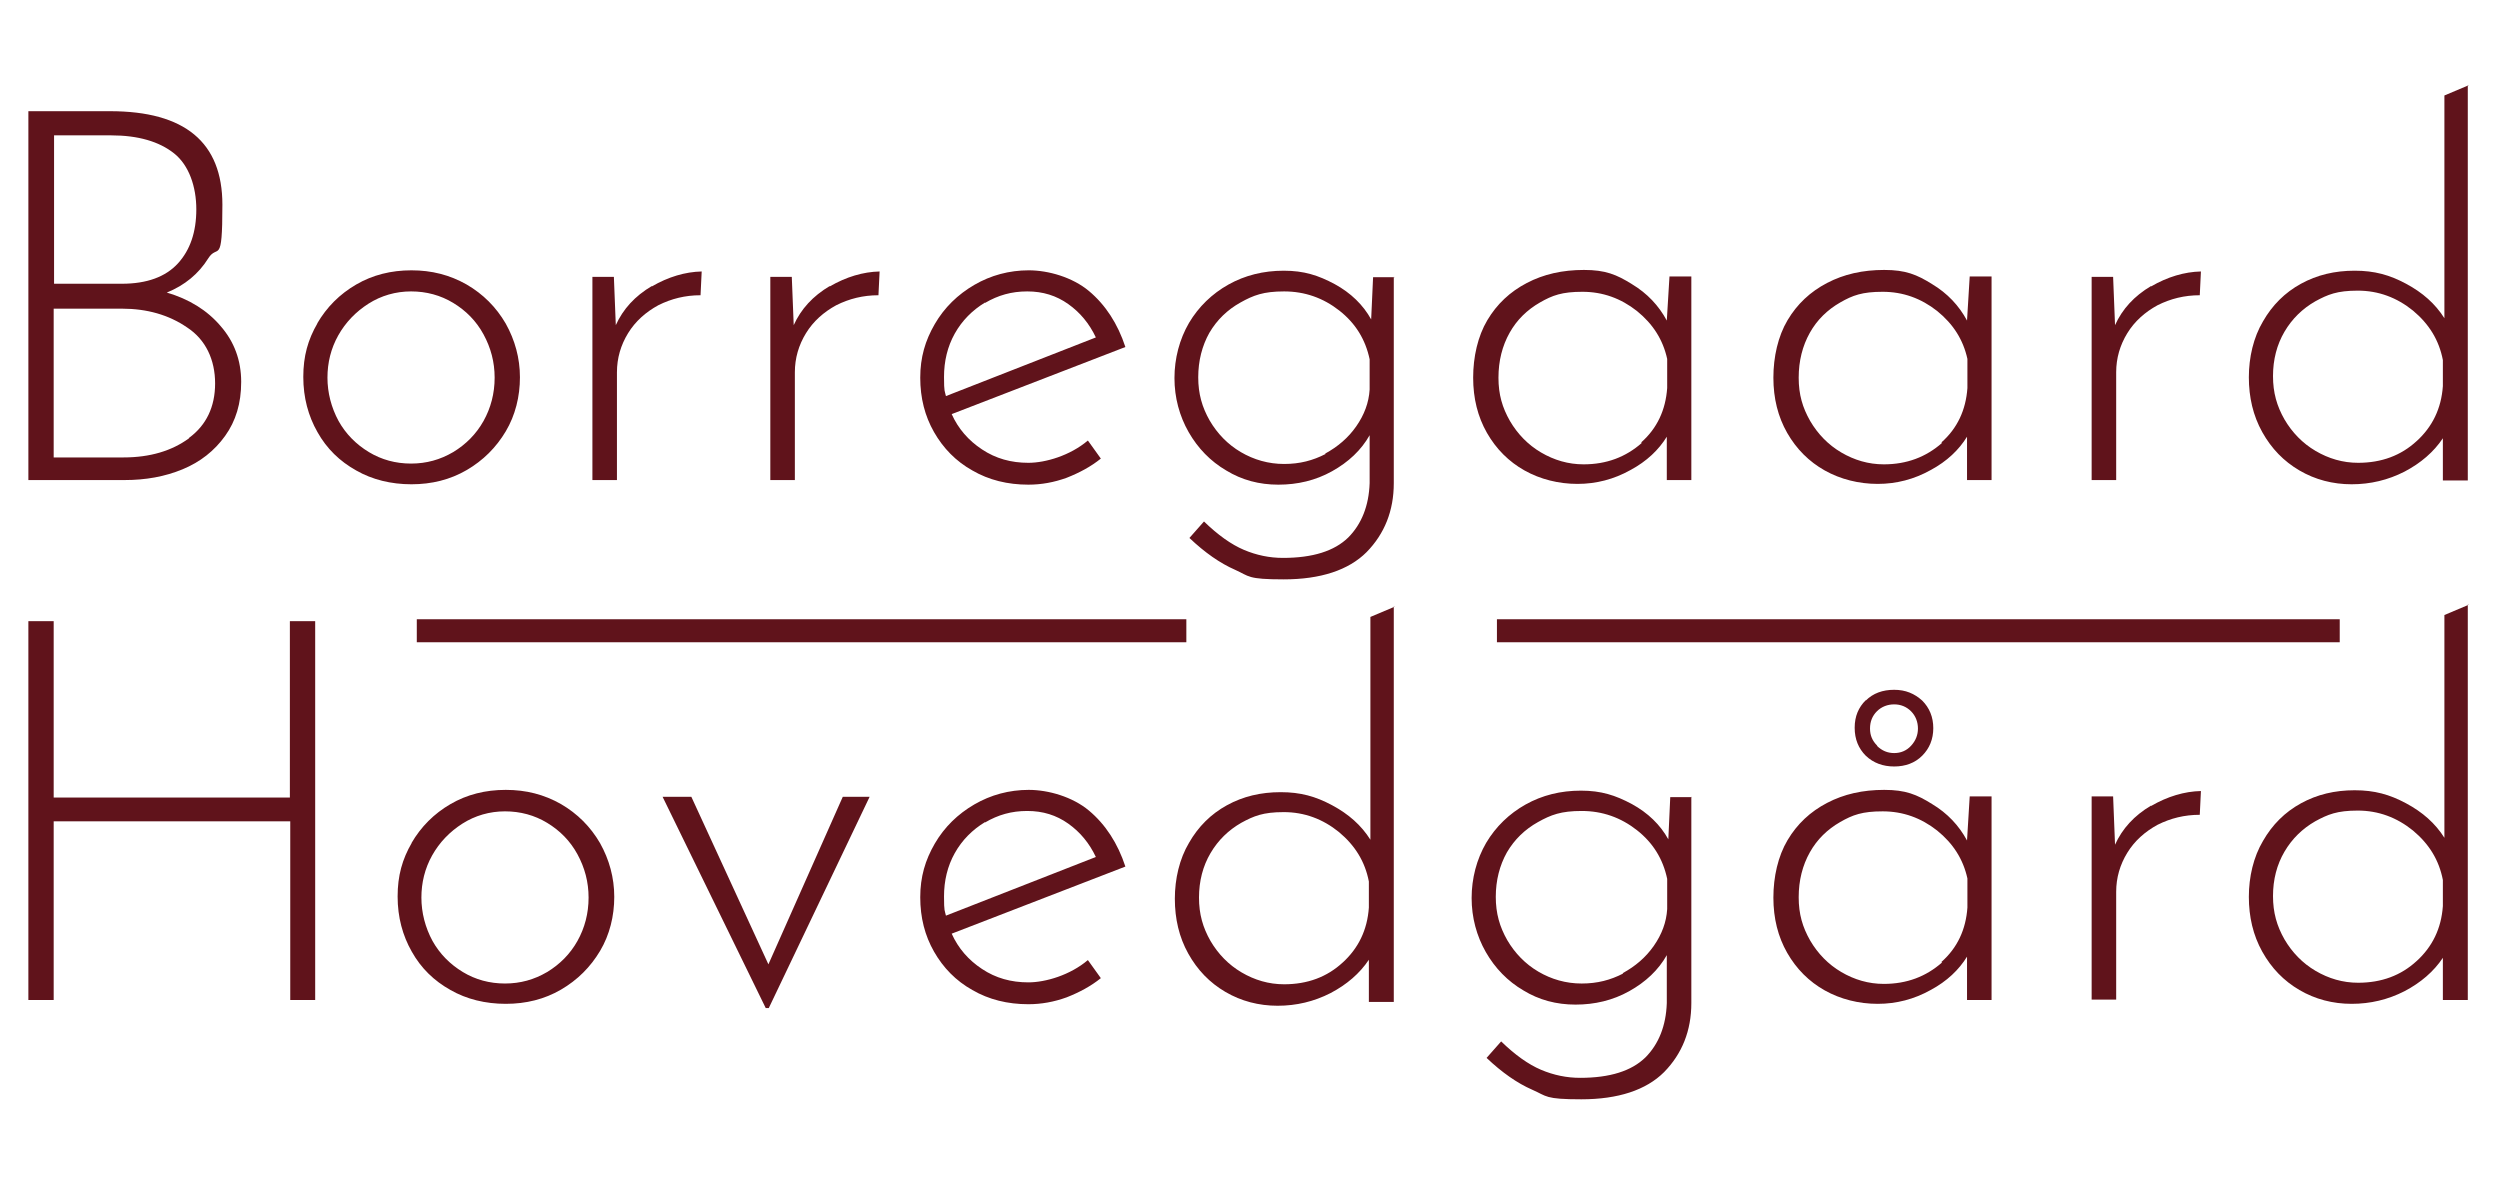 <?xml version="1.0" encoding="UTF-8"?>
<svg id="Layer_1" xmlns="http://www.w3.org/2000/svg" version="1.1" viewBox="0 0 652 311.8">
  <!-- Generator: Adobe Illustrator 29.0.1, SVG Export Plug-In . SVG Version: 2.1.0 Build 192)  -->
  <defs>
    <style>
      .st0 {
        fill: #60131b;
      }
    </style>
  </defs>
  <g>
    <path class="st0" d="M57.5,85c3.6,4.1,5.4,9,5.4,14.6s-1.4,10.2-4.2,14.1c-2.8,3.9-6.5,6.8-11.1,8.7-4.6,1.9-9.6,2.8-15.1,2.8H7.4V29h21.3c19.5,0,29.3,8.1,29.3,24.4s-1.2,10-3.7,14c-2.5,4-6.1,7-10.8,8.9,5.8,1.7,10.5,4.6,14,8.7ZM14,74h17.8c6.5,0,11.4-1.8,14.6-5.3,3.2-3.5,4.8-8.2,4.8-14.1s-1.9-11.5-5.8-14.6c-3.9-3.1-9.4-4.7-16.4-4.7h-14.9v38.7ZM49.3,114.2c4.5-3.3,6.8-8.1,6.8-14.2s-2.4-11.4-7.3-14.6c-4.8-3.3-10.5-4.9-17-4.9H14v38.8h18.2c6.9,0,12.6-1.7,17.1-5Z"/>
    <path class="st0" d="M82.7,84.4c2.5-4.3,5.9-7.7,10.2-10.2,4.3-2.5,9.1-3.7,14.4-3.7s10,1.2,14.4,3.7c4.3,2.5,7.7,5.9,10.2,10.2,2.4,4.3,3.7,9,3.7,14s-1.2,9.9-3.7,14.1c-2.5,4.2-5.9,7.6-10.2,10.1-4.3,2.5-9.1,3.7-14.4,3.7s-10.2-1.2-14.4-3.6c-4.3-2.4-7.7-5.7-10.1-10-2.4-4.2-3.7-9-3.7-14.4s1.2-9.7,3.7-14ZM88.3,109.8c1.9,3.4,4.6,6.1,7.9,8.1,3.3,2,7,3,11,3s7.6-1,11-3c3.3-2,6-4.7,7.9-8.1,1.9-3.4,2.9-7.2,2.9-11.3s-1-7.8-2.9-11.3c-1.9-3.5-4.6-6.2-7.9-8.2-3.3-2-7-3-11-3s-7.8,1.1-11.1,3.2c-3.3,2.1-6,4.9-7.9,8.3-1.9,3.4-2.8,7.1-2.8,11s1,7.8,2.9,11.3Z"/>
    <path class="st0" d="M170,74.7c4.3-2.5,8.7-3.8,13-3.9l-.3,6.2c-4,0-7.6.9-11,2.6-3.3,1.8-6,4.2-7.9,7.3-1.9,3.1-2.9,6.5-2.9,10.2v28.1h-6.4v-53h5.6l.5,12.6c1.9-4.2,5-7.6,9.4-10.2Z"/>
    <path class="st0" d="M216.4,74.7c4.3-2.5,8.7-3.8,13-3.9l-.3,6.2c-4,0-7.6.9-11,2.6-3.3,1.8-6,4.2-7.9,7.3-1.9,3.1-2.9,6.5-2.9,10.2v28.1h-6.4v-53h5.6l.5,12.6c1.9-4.2,5-7.6,9.4-10.2Z"/>
    <path class="st0" d="M283.8,115l3.3,4.6c-2.6,2.1-5.6,3.7-8.9,5-3.3,1.2-6.6,1.8-10,1.8-5.4,0-10.3-1.2-14.6-3.7-4.3-2.4-7.6-5.8-10-10-2.4-4.2-3.6-8.9-3.6-14.2s1.3-9.7,3.8-14c2.5-4.3,6-7.7,10.3-10.2,4.3-2.5,9.1-3.8,14.2-3.8s11.4,1.8,15.7,5.4c4.3,3.6,7.5,8.5,9.5,14.6l-45.3,17.5c1.7,3.8,4.4,6.9,7.9,9.2,3.6,2.4,7.6,3.5,12.1,3.5s10.9-1.9,15.5-5.8ZM256.9,78.9c-3.3,2-6,4.7-7.9,8.1-1.9,3.4-2.8,7.2-2.8,11.3s.2,3.6.5,5l39.1-15.3c-1.7-3.6-4.1-6.5-7.2-8.7-3.1-2.2-6.6-3.3-10.7-3.3s-7.6,1-11,3Z"/>
    <path class="st0" d="M363.5,72.2v53.8c0,7.2-2.4,13.2-7.1,18-4.7,4.7-12,7.1-21.6,7.1s-8.9-.8-12.7-2.5c-3.9-1.7-7.9-4.5-11.9-8.3l3.8-4.3c3.6,3.5,7.1,6,10.4,7.4,3.3,1.4,6.7,2.1,10.2,2.1,7.8,0,13.4-1.8,17-5.3,3.5-3.5,5.4-8.3,5.6-14.2v-12.5c-2.2,3.9-5.5,7-9.8,9.4-4.3,2.4-9,3.5-14,3.5s-9.5-1.2-13.6-3.7c-4.1-2.4-7.4-5.8-9.8-10-2.4-4.2-3.7-9-3.7-14.1s1.3-10.1,3.8-14.4c2.5-4.2,6-7.6,10.3-10,4.3-2.4,9.1-3.6,14.4-3.6s9,1.2,13.3,3.5c4.2,2.3,7.4,5.4,9.5,9.2l.5-11h5.7ZM345.6,118.3c3.3-1.8,6-4.1,8.1-7.1,2.1-3,3.3-6.2,3.5-9.6v-7.9c-1.1-5.2-3.7-9.4-7.9-12.7-4.2-3.3-9-5-14.4-5s-8,1-11.4,2.9c-3.4,1.9-6.1,4.5-8.1,7.9-1.9,3.4-2.9,7.3-2.9,11.6s1,7.8,3,11.3c2,3.4,4.7,6.2,8.1,8.2,3.4,2,7.2,3.1,11.3,3.1s7.5-.9,10.8-2.6Z"/>
    <path class="st0" d="M441.1,72.2v53h-6.4v-11.3c-2.1,3.4-5.2,6.4-9.5,8.7-4.3,2.4-8.9,3.6-13.8,3.6s-9.7-1.2-13.8-3.5c-4.1-2.3-7.4-5.6-9.8-9.8-2.4-4.2-3.6-9-3.6-14.4s1.2-10.8,3.7-15c2.5-4.2,5.9-7.4,10.3-9.7,4.4-2.3,9.3-3.4,14.9-3.4s8.5,1.2,12.5,3.7c4,2.4,7,5.6,9.1,9.5l.7-11.5h5.7ZM428,115.4c4.2-3.7,6.4-8.5,6.8-14.2v-7.6c-1.1-5-3.7-9.1-7.9-12.5-4.2-3.3-8.9-5-14.2-5s-7.8.9-11.1,2.8c-3.3,1.9-6,4.5-7.9,7.9-1.9,3.4-2.9,7.3-2.9,11.7s1,7.8,3,11.3c2,3.4,4.7,6.2,8.1,8.2,3.4,2,7.1,3.1,11.1,3.1,6,0,11-1.9,15.2-5.6Z"/>
    <path class="st0" d="M519.4,72.2v53h-6.4v-11.3c-2.1,3.4-5.2,6.4-9.5,8.7-4.3,2.4-8.9,3.6-13.8,3.6s-9.7-1.2-13.8-3.5c-4.1-2.3-7.4-5.6-9.8-9.8-2.4-4.2-3.6-9-3.6-14.4s1.2-10.8,3.7-15c2.5-4.2,5.9-7.4,10.3-9.7,4.4-2.3,9.3-3.4,14.9-3.4s8.5,1.2,12.5,3.7c4,2.4,7,5.6,9.1,9.5l.7-11.5h5.7ZM506.3,115.4c4.2-3.7,6.4-8.5,6.8-14.2v-7.6c-1.1-5-3.7-9.1-7.9-12.5-4.2-3.3-8.9-5-14.2-5s-7.8.9-11.1,2.8c-3.3,1.9-6,4.5-7.9,7.9-1.9,3.4-2.9,7.3-2.9,11.7s1,7.8,3,11.3c2,3.4,4.7,6.2,8.1,8.2,3.4,2,7.1,3.1,11.1,3.1,6,0,11-1.9,15.2-5.6Z"/>
    <path class="st0" d="M561,74.7c4.3-2.5,8.7-3.8,13-3.9l-.3,6.2c-4,0-7.6.9-11,2.6-3.3,1.8-6,4.2-7.9,7.3-1.9,3.1-2.9,6.5-2.9,10.2v28.1h-6.4v-53h5.6l.5,12.6c1.9-4.2,5-7.6,9.4-10.2Z"/>
    <path class="st0" d="M643.6,22.2v103.1h-6.5v-11c-2.4,3.6-5.8,6.5-10,8.7-4.3,2.2-8.9,3.3-13.8,3.3s-9.5-1.2-13.6-3.6c-4.1-2.4-7.3-5.7-9.7-10-2.4-4.3-3.5-9.1-3.5-14.3s1.2-10.4,3.7-14.6c2.4-4.2,5.7-7.5,9.9-9.8,4.2-2.3,8.8-3.4,14-3.4s9.1,1.1,13.4,3.4c4.3,2.3,7.6,5.2,10,9V24.9l6.4-2.7ZM630.2,115.1c4.2-3.8,6.5-8.6,6.9-14.4v-6.8c-1-5.2-3.6-9.4-7.8-12.9-4.2-3.4-9-5.2-14.4-5.2s-7.8,1-11.1,2.8c-3.3,1.9-6,4.5-8,7.9-2,3.4-3,7.3-3,11.6s1,7.8,3,11.3c2,3.4,4.7,6.2,8.1,8.2,3.4,2,7.1,3.1,11.1,3.1,6.1,0,11.2-1.9,15.3-5.7Z"/>
    <path class="st0" d="M82.3,260.8h-6.6v-46.6H14v46.6h-6.6v-98.8h6.6v46h61.6v-46h6.6v98.8Z"/>
    <path class="st0" d="M107.3,219.9c2.5-4.3,5.9-7.7,10.2-10.2,4.3-2.5,9.1-3.7,14.4-3.7s10,1.2,14.4,3.7c4.3,2.5,7.7,5.9,10.2,10.2,2.4,4.3,3.7,9,3.7,14s-1.2,9.9-3.7,14.1c-2.5,4.2-5.9,7.6-10.2,10.1-4.3,2.5-9.1,3.7-14.4,3.7s-10.2-1.2-14.4-3.6c-4.3-2.4-7.7-5.7-10.1-10-2.4-4.2-3.7-9-3.7-14.4s1.2-9.7,3.7-14ZM112.8,245.4c1.9,3.4,4.6,6.1,7.9,8.1,3.3,2,7,3,11,3s7.6-1,11-3c3.3-2,6-4.7,7.9-8.1,1.9-3.4,2.9-7.2,2.9-11.3s-1-7.8-2.9-11.3c-1.9-3.5-4.6-6.2-7.9-8.2-3.3-2-7-3-11-3s-7.8,1.1-11.1,3.2c-3.3,2.1-6,4.9-7.9,8.3-1.9,3.4-2.8,7.1-2.8,11s1,7.8,2.9,11.3Z"/>
    <path class="st0" d="M226.8,207.8l-26.3,55.1h-.8l-26.9-55.1h7.5l20.1,43.7,19.4-43.7h7.1Z"/>
    <path class="st0" d="M283.8,250.5l3.3,4.6c-2.6,2.1-5.6,3.7-8.9,5-3.3,1.2-6.6,1.8-10,1.8-5.4,0-10.3-1.2-14.6-3.7-4.3-2.4-7.6-5.8-10-10-2.4-4.2-3.6-8.9-3.6-14.2s1.3-9.7,3.8-14c2.5-4.3,6-7.7,10.3-10.2,4.3-2.5,9.1-3.8,14.2-3.8s11.4,1.8,15.7,5.4c4.3,3.6,7.5,8.5,9.5,14.6l-45.3,17.5c1.7,3.8,4.4,6.9,7.9,9.2,3.6,2.4,7.6,3.5,12.1,3.5s10.9-1.9,15.5-5.8ZM256.9,214.4c-3.3,2-6,4.7-7.9,8.1-1.9,3.4-2.8,7.2-2.8,11.3s.2,3.6.5,5l39.1-15.3c-1.7-3.6-4.1-6.5-7.2-8.7-3.1-2.2-6.6-3.3-10.7-3.3s-7.6,1-11,3Z"/>
    <path class="st0" d="M363.5,158.2v103.1h-6.5v-11c-2.4,3.6-5.8,6.5-10,8.7-4.3,2.2-8.9,3.3-13.8,3.3s-9.5-1.2-13.6-3.6c-4.1-2.4-7.3-5.7-9.7-10-2.4-4.3-3.5-9.1-3.5-14.3s1.2-10.4,3.7-14.6c2.4-4.2,5.7-7.5,9.9-9.8,4.2-2.3,8.8-3.4,14-3.4s9.1,1.1,13.4,3.4c4.3,2.3,7.6,5.2,10,9v-58.1l6.4-2.7ZM350.1,251.1c4.2-3.8,6.5-8.6,6.9-14.4v-6.8c-1-5.2-3.6-9.4-7.8-12.9-4.2-3.4-9-5.2-14.4-5.2s-7.8,1-11.1,2.8c-3.3,1.9-6,4.5-8,7.9-2,3.4-3,7.3-3,11.6s1,7.8,3,11.3c2,3.4,4.7,6.2,8.1,8.2,3.4,2,7.1,3.1,11.1,3.1,6.1,0,11.2-1.9,15.3-5.7Z"/>
    <path class="st0" d="M441.1,207.8v53.8c0,7.2-2.4,13.2-7.1,18-4.7,4.7-12,7.1-21.6,7.1s-8.9-.8-12.8-2.5c-3.9-1.7-7.9-4.5-11.9-8.3l3.8-4.3c3.6,3.5,7.1,6,10.4,7.4,3.3,1.4,6.7,2.1,10.2,2.1,7.8,0,13.4-1.8,17-5.3,3.5-3.5,5.4-8.3,5.6-14.2v-12.5c-2.2,3.9-5.5,7-9.8,9.4-4.3,2.4-9,3.5-14,3.5s-9.5-1.2-13.6-3.7c-4.1-2.4-7.4-5.8-9.8-10-2.4-4.2-3.7-9-3.7-14.1s1.3-10.1,3.8-14.4c2.5-4.2,6-7.6,10.3-10,4.3-2.4,9.1-3.6,14.4-3.6s9,1.2,13.3,3.5c4.2,2.3,7.4,5.4,9.5,9.2l.5-11h5.7ZM423.2,253.8c3.3-1.8,6-4.1,8.1-7.1,2.1-3,3.3-6.2,3.5-9.6v-7.9c-1.1-5.2-3.7-9.4-7.9-12.7-4.2-3.3-9-5-14.4-5s-8,1-11.4,2.9c-3.4,1.9-6.1,4.5-8.1,7.9-1.9,3.4-2.9,7.3-2.9,11.6s1,7.8,3,11.3c2,3.4,4.7,6.2,8.1,8.2,3.4,2,7.2,3.1,11.3,3.1s7.5-.9,10.8-2.6Z"/>
    <path class="st0" d="M519.4,207.8v53h-6.4v-11.3c-2.1,3.4-5.2,6.4-9.5,8.7-4.3,2.4-8.9,3.6-13.8,3.6s-9.7-1.2-13.8-3.5c-4.1-2.3-7.4-5.6-9.8-9.8-2.4-4.2-3.6-9-3.6-14.4s1.2-10.8,3.7-15c2.5-4.2,5.9-7.4,10.3-9.7,4.4-2.3,9.3-3.4,14.9-3.4s8.5,1.2,12.5,3.7c4,2.4,7,5.6,9.1,9.5l.7-11.5h5.7ZM506.3,250.9c4.2-3.7,6.4-8.5,6.8-14.2v-7.6c-1.1-5-3.7-9.1-7.9-12.5-4.2-3.3-8.9-5-14.2-5s-7.8.9-11.1,2.8c-3.3,1.9-6,4.5-7.9,7.9-1.9,3.4-2.9,7.3-2.9,11.7s1,7.8,3,11.3c2,3.4,4.7,6.2,8.1,8.2,3.4,2,7.1,3.1,11.1,3.1,6,0,11-1.9,15.2-5.6ZM486.6,182.7c1.9-1.9,4.4-2.8,7.4-2.8s5.3,1,7.3,2.8c1.9,1.9,2.9,4.3,2.9,7.2s-1,5.3-2.9,7.2c-1.9,1.9-4.4,2.8-7.3,2.8s-5.4-.9-7.4-2.8c-1.9-1.9-2.9-4.3-2.9-7.3s1-5.3,2.9-7.2ZM489.5,194.5c1.3,1.3,2.8,1.9,4.5,1.9s3.2-.6,4.4-1.9c1.2-1.3,1.8-2.8,1.8-4.5s-.6-3.3-1.8-4.5c-1.2-1.2-2.7-1.8-4.4-1.8s-3.3.6-4.5,1.8c-1.2,1.2-1.8,2.7-1.8,4.5s.6,3.2,1.9,4.5Z"/>
    <path class="st0" d="M561,210.2c4.3-2.5,8.7-3.8,13-3.9l-.3,6.2c-4,0-7.6.9-11,2.6-3.3,1.8-6,4.2-7.9,7.3-1.9,3.1-2.9,6.5-2.9,10.2v28.1h-6.4v-53h5.6l.5,12.6c1.9-4.2,5-7.6,9.4-10.2Z"/>
    <path class="st0" d="M643.6,157.7v103.1h-6.5v-11c-2.4,3.6-5.8,6.5-10,8.7-4.3,2.2-8.9,3.3-13.8,3.3s-9.5-1.2-13.6-3.6c-4.1-2.4-7.3-5.7-9.7-10-2.4-4.3-3.5-9.1-3.5-14.3s1.2-10.4,3.7-14.6c2.4-4.2,5.7-7.5,9.9-9.8,4.2-2.3,8.8-3.4,14-3.4s9.1,1.1,13.4,3.4c4.3,2.3,7.6,5.2,10,9v-58.1l6.4-2.7ZM630.2,250.7c4.2-3.8,6.5-8.6,6.9-14.4v-6.8c-1-5.2-3.6-9.4-7.8-12.9-4.2-3.4-9-5.2-14.4-5.2s-7.8,1-11.1,2.8c-3.3,1.9-6,4.5-8,7.9-2,3.4-3,7.3-3,11.6s1,7.8,3,11.3c2,3.4,4.7,6.2,8.1,8.2,3.4,2,7.1,3.1,11.1,3.1,6.1,0,11.2-1.9,15.3-5.7Z"/>
  </g>
  <rect class="st0" x="108.7" y="161.5" width="200.7" height="6"/>
  <rect class="st0" x="390.4" y="161.5" width="219.8" height="6"/>
</svg>